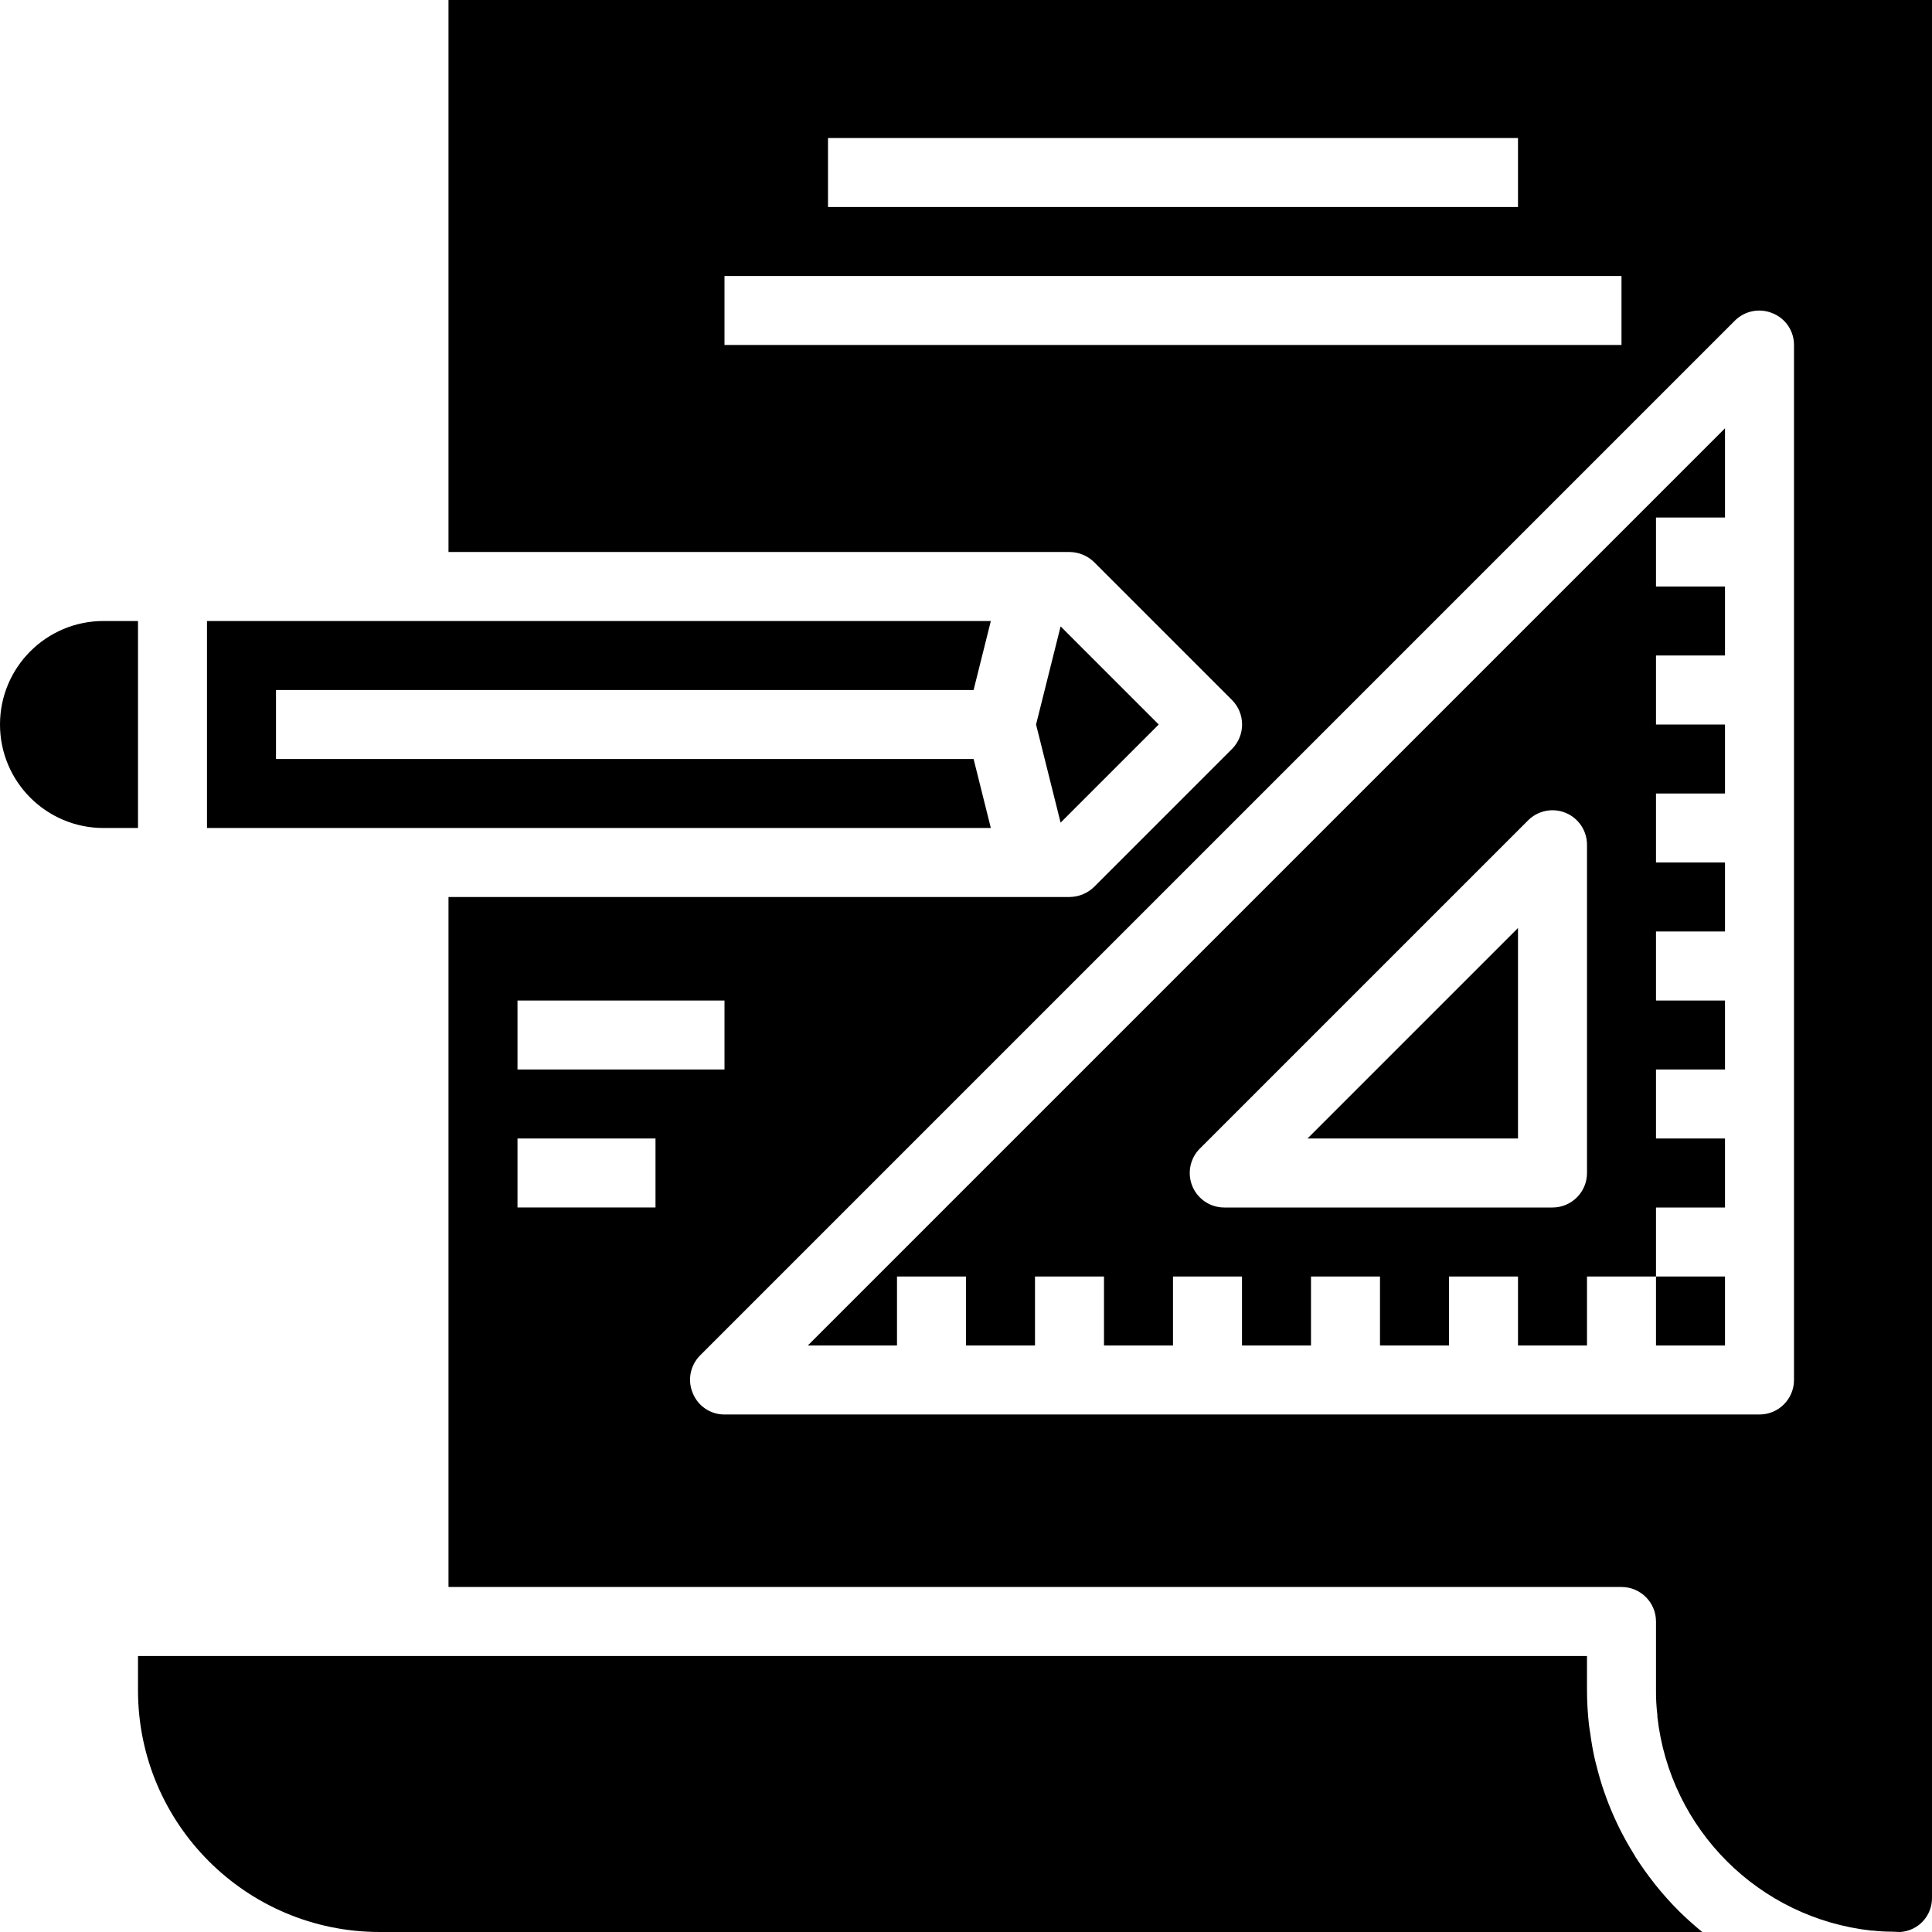 <?xml version="1.0" encoding="UTF-8"?>
<svg xmlns="http://www.w3.org/2000/svg" height="448pt" viewBox="0 0 448.001 448" width="448pt">
  <path d="m104 0v128h144c2.121.016 4.156.848 5.68 2.32l32 32c3.121 3.145 3.121 8.215 0 11.359l-32 32c-1.523 1.477-3.559 2.305-5.68 2.32h-144v160h272c4.418 0 8 3.582 8 8v16c-.016 1.898.09 3.797.32 5.68v.402c2.906 26.125 23.551 46.734 49.68 49.598h.32c1.406.16 2.824.242 4.238.242.723 0 1.363.078 2.082.078 4.199-.27 7.441-3.793 7.359-8v-440zm88 32h160v16h-160zm-24 48v-16h208v16zm-48 152h48v16h-48zm32 48h-32v-16h32zm264 40c0 4.418-3.582 8-8 8h-240c-3.238.012-6.156-1.953-7.359-4.961-1.254-2.977-.59-6.418 1.68-8.719l240-240c2.301-2.27 5.742-2.934 8.719-1.68 3.008 1.203 4.973 4.121 4.961 7.359zm0 0"></path>
  <path d="m208 296h16v16h16v-16h16v16h16v-16h16v16h16v-16h16v16h16v-16h16v16h16v-16h16v-16h16v-16h-16v-16h16v-16h-16v-16h16v-16h-16v-16h16v-16h-16v-16h16v-16h-16v-16h16v-20.688l-212.688 212.688h20.688zm70.223-29.656 76.121-76.117c2.289-2.289 5.73-2.973 8.719-1.734 2.988 1.238 4.938 4.152 4.938 7.387v76.121c0 4.418-3.582 8-8 8h-76.121c-3.234 0-6.148-1.949-7.387-4.938-1.238-2.988-.555-6.43 1.73-8.719zm0 0"></path>
  <path d="m352 215.191-48.809 48.809h48.809zm0 0"></path>
  <path d="m384 296h16v16h-16zm0 0"></path>
  <path d="m245.938 145.25-5.691 22.75 5.691 22.754 22.75-22.754zm0 0"></path>
  <path d="m24 192h8v-48h-8c-13.254 0-24 10.746-24 24s10.746 24 24 24zm0 0"></path>
  <path d="m88 448h306.727c-1.844-1.504-3.629-3.102-5.359-4.801-1.984-1.977-3.852-4.07-5.598-6.262l-.258-.344c-1.504-1.902-2.91-3.879-4.215-5.922-.16-.246-.305-.512-.465-.801-1.199-1.918-2.301-3.891-3.305-5.91-.191-.383-.367-.801-.559-1.16-.906-1.91-1.73-3.848-2.457-5.832-.199-.535-.391-1.062-.574-1.602-.641-1.871-1.195-3.766-1.68-5.695-.168-.664-.355-1.32-.496-1.984-.426-1.895-.746-3.824-1.008-5.758-.098-.688-.234-1.359-.305-2.059-.289-2.613-.441-5.242-.449-7.871v-8h-336v8c.035 30.914 25.086 55.965 56 56zm0 0"></path>
  <path d="m225.762 160 4-16h-181.762v48h181.762l-4-16h-161.762v-16zm0 0"></path>
</svg>
